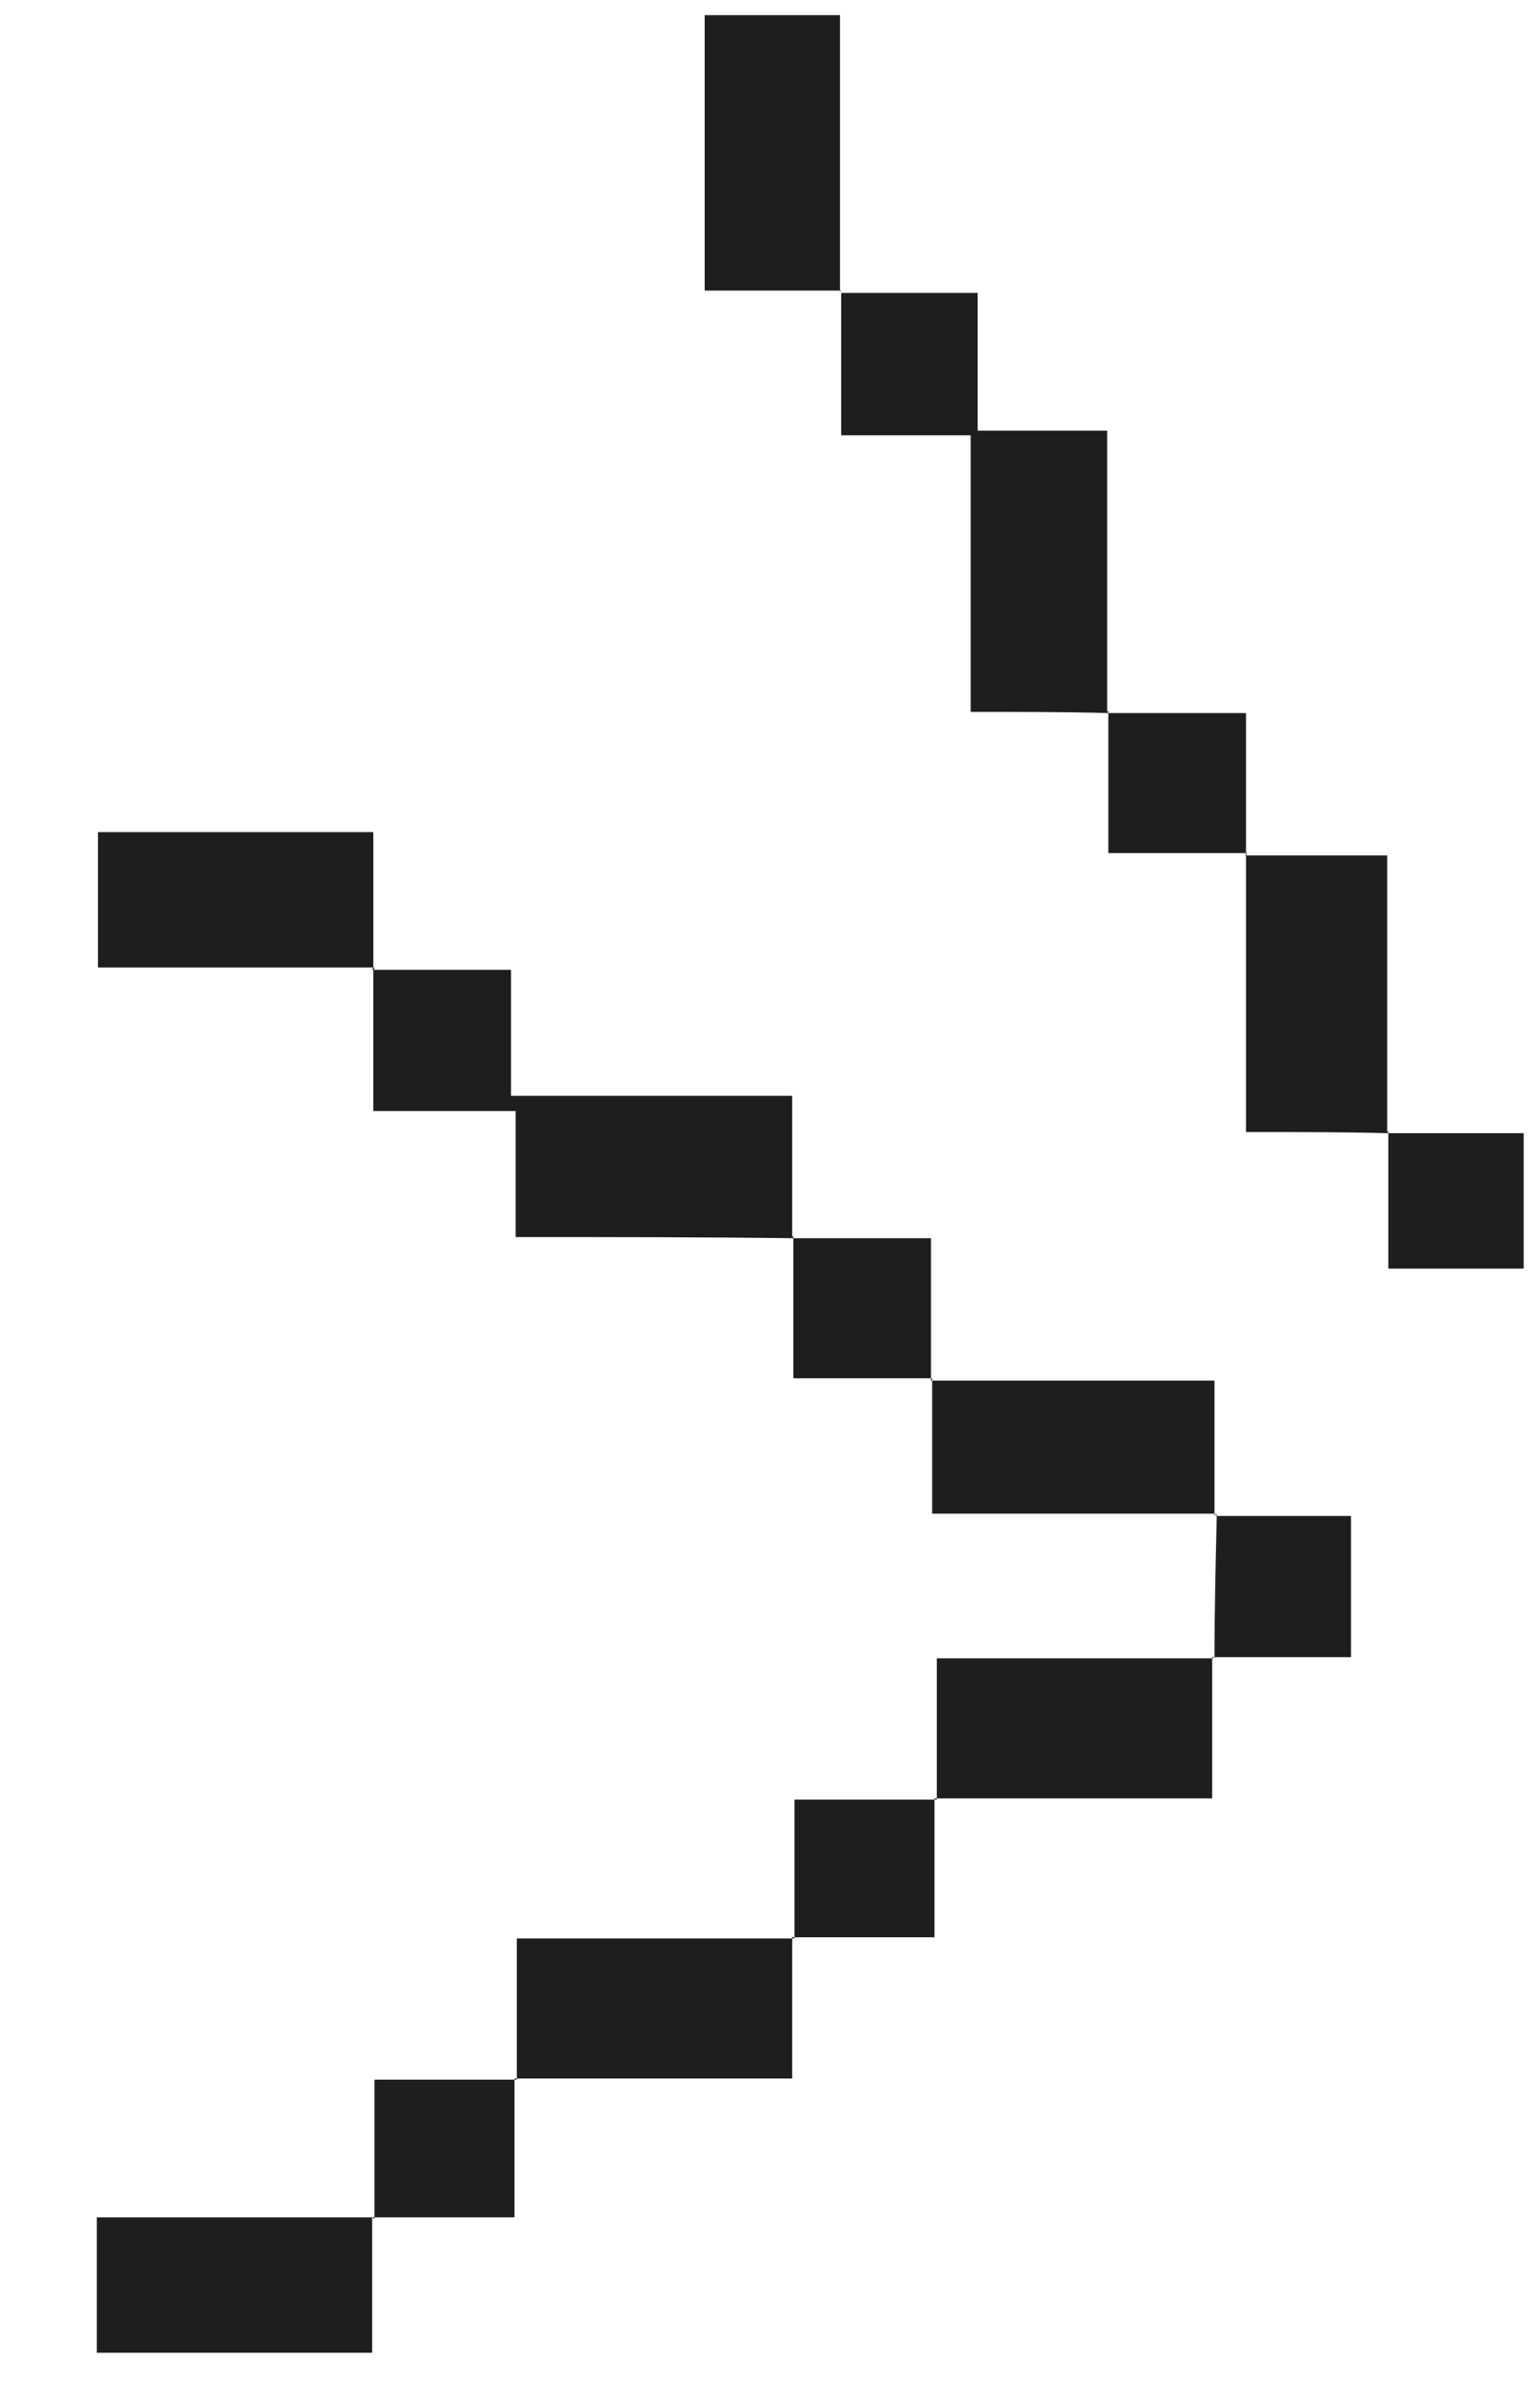 <svg viewBox="0 0 132 204" xmlns="http://www.w3.org/2000/svg"><g fill="#1e1e1e"><path d="m71.9 25.1h11.9v11.8h11.1v24.2h.1c-3.8-.1-7.6-.1-11.8-.1v-23.7h-11.1v-12.2h-.1z"/><path d="m31.9 83.1h11.9v10.8h24.1v12.2h.1c-7.8-.1-15.5-.1-23.8-.1v-10.8h-12.2v-12.2h-.1z"/><path d="m72.1 24.9h-11.7v-23.6h11.6v23.7s.1-.1.1-.1z"/><path d="m32.1 82.9h-23.7v-11.6h23.6v11.8s.1-.1.1-.1z"/><path d="m106.8 73.3h12.1v23.8h.1c-3.8-.1-7.6-.1-12.2-.1 0-8 0-15.9 0-23.8 0 0-.1.2-.1.2z"/><path d="m104.2 129.7h-24.3c0-3.8 0-7.7 0-11.6 0 0-.1.2-.1.2h24.3v11.6s.1-.2.1-.2z"/><path d="m103.9 141.9v12.2c-8 0-15.9 0-23.8 0 0 0 .2.1.2.1v-12.1h23.8-.1z"/><path d="m67.9 165.9v12.2c-8 0-15.9 0-23.8 0 0 0 .2.1.2.1v-12.1h23.8-.1z"/><path d="m31.9 189.9v11.7h-23.6v-11.6h23.7-.1z"/><path d="m94.9 61.1h11.9v12.2s.1-.2.1-.2c-3.8 0-7.5 0-11.9 0 0-4.4 0-8.3 0-12.2 0 0-.1.1-.1.1z"/><path d="m118.9 97.1h11.7v11.6h-11.6c0-3.9 0-7.8 0-11.8 0 0-.1.1-.1.1z"/><path d="m67.9 106.1h11.9v12.2s.1-.2.1-.2c-3.8 0-7.5 0-11.9 0 0-4.4 0-8.3 0-12.2 0 0-.1.1-.1.1z"/><path d="m104.1 142.1c0-4.1.1-8.2.2-12.4 0 0-.1.2-.1.2h11.6v12.1c-4 0-7.9 0-11.8 0 0 0 .1.1.1.1z"/><path d="m68.1 166.1v-11.9h12.2s-.2-.1-.2-.1v11.9c-4.4 0-8.3 0-12.2 0 0 0 .1.1.1.1z"/><path d="m32.1 190.1v-11.9h12.2s-.2-.1-.2-.1v11.9c-4.4 0-8.3 0-12.2 0 0 0 .1.1.1.1z"/></g></svg>